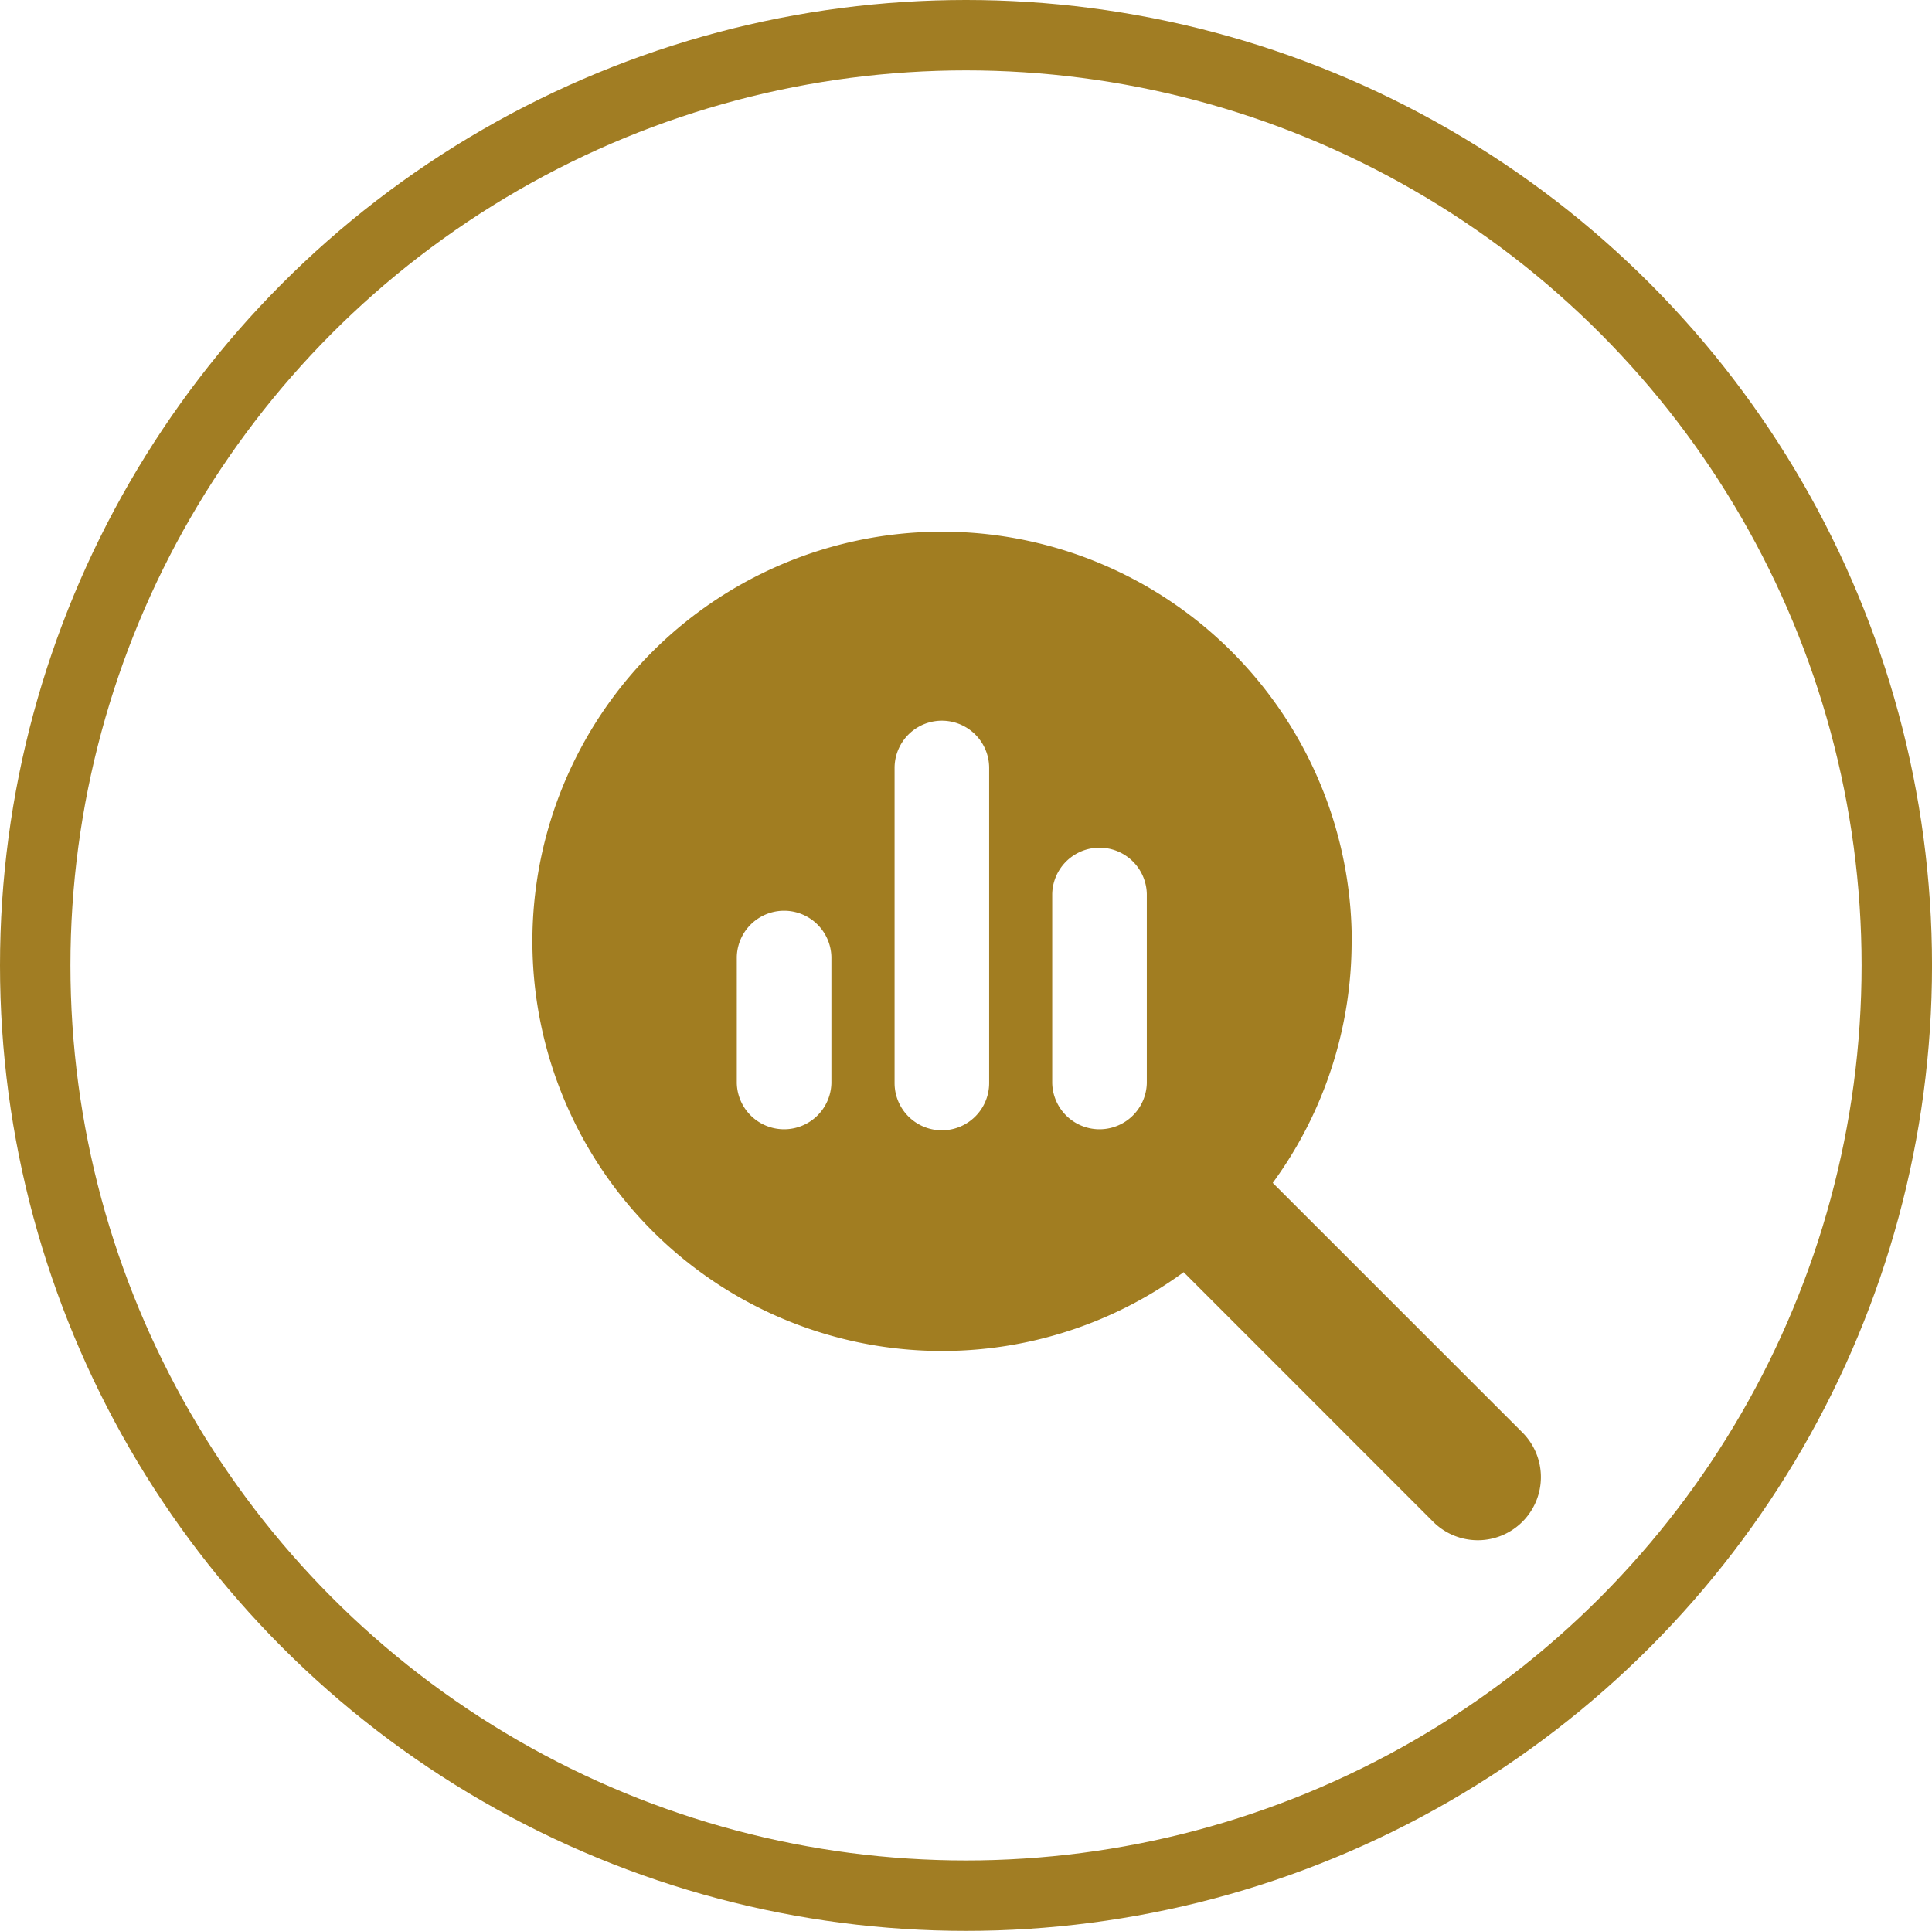 <svg xmlns="http://www.w3.org/2000/svg" xmlns:xlink="http://www.w3.org/1999/xlink" width="80.817" height="80.779" viewBox="0 0 80.817 80.779">
  <defs>
    <clipPath id="clip-path">
      <rect id="Rectangle_7" data-name="Rectangle 7" width="42.286" height="42.272" transform="translate(148.481 70.769)" fill="none"/>
    </clipPath>
    <clipPath id="clip-path-2">
      <rect id="Rectangle_6" data-name="Rectangle 6" width="96547.102" height="96499.516" transform="translate(-48274.285 -47939.023)" fill="none"/>
    </clipPath>
  </defs>
  <g id="Group_43" data-name="Group 43" transform="translate(-1467.269 -1576.571)">
    <ellipse id="Ellipse_1" data-name="Ellipse 1" cx="38.936" cy="38.916" rx="38.936" ry="38.916" transform="translate(1468.742 1578.044)" fill="none" stroke="#a17d23" stroke-width="2.946"/>
    <g id="Group_11" data-name="Group 11" transform="translate(1341 1528)">
      <g id="Group_10" data-name="Group 10" clip-path="url(#clip-path)">
        <g id="Group_9" data-name="Group 9" style="isolation: isolate">
          <g id="Group_8" data-name="Group 8">
            <g id="Group_7" data-name="Group 7" clip-path="url(#clip-path-2)">
              <path id="Path_1" data-name="Path 1" d="M170.284,85.97v7.91a1.979,1.979,0,0,0,3.957,0V85.97a1.979,1.979,0,0,0-3.957,0M163.69,80.7V93.88a1.978,1.978,0,0,0,3.956,0V80.7a1.978,1.978,0,0,0-3.956,0m-6.6,7.91V93.88a1.979,1.979,0,0,0,3.957,0V88.607a1.979,1.979,0,0,0-3.957,0m25.719-.66a17.1,17.1,0,0,1-3.3,10.11L189.953,108.5a2.64,2.64,0,1,1-3.735,3.733l-10.436-10.44a17.137,17.137,0,1,1,7.032-13.841" fill="#a17d21"/>
            </g>
          </g>
        </g>
      </g>
    </g>
  </g>
</svg>
